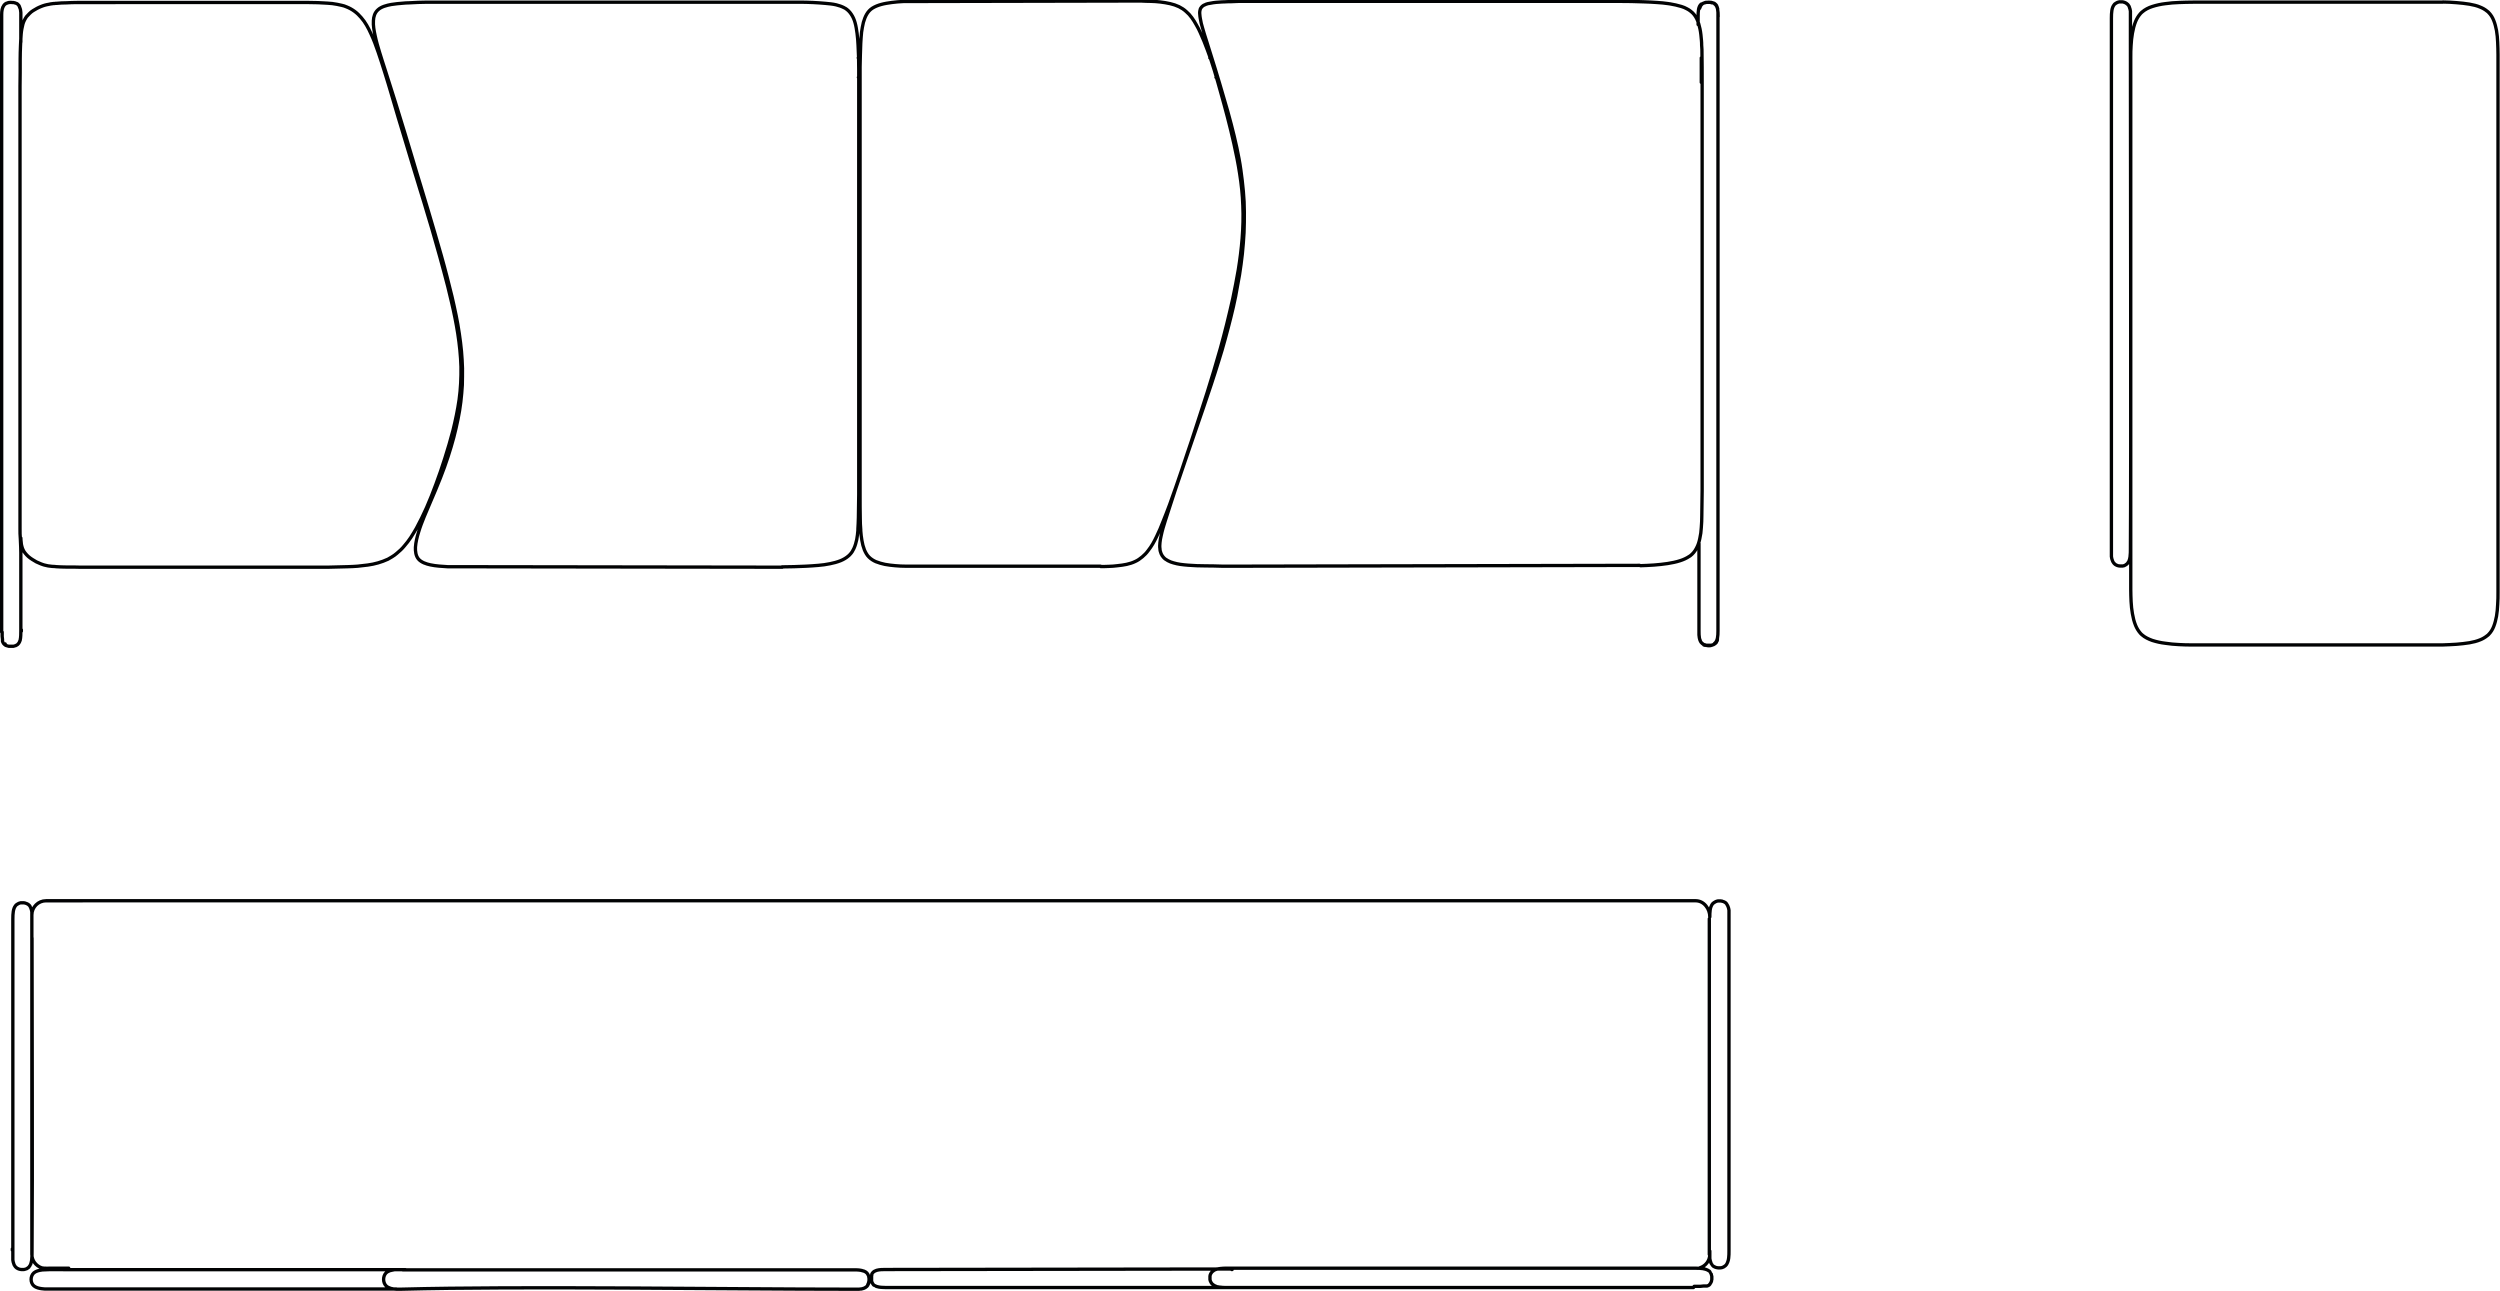 <?xml version="1.0" encoding="UTF-8"?>
<svg xmlns="http://www.w3.org/2000/svg" id="Livello_1" viewBox="0 0 149.9 77.41">
  <defs>
    <style>.cls-1{fill:none;stroke:#010203;stroke-linecap:round;stroke-linejoin:round;stroke-width:.2px;}</style>
  </defs>
  <path class="cls-1" d="m102.29.14s-.04.01-.07.02m.34-.02c-.07-.01-.13-.01-.2,0m.29.03s-.04-.01-.07-.02m-.36,38.54s-.04-.01-.06-.02m.41.04c-.07.01-.14.01-.2,0m.29-.03s-.04.01-.07.02M51.47,4.64h.09m21.35,0h.08m-21.53-1.17h.12m20.96,0h.09m-49.46,1.17h.06m-.43-1.17h.05m79.87,35.19s-.04.01-.05.02m.05-38.5s-.04-.01-.05-.02m-.44,0s-.04.01-.06.02m.13,38.52s-.04-.01-.07-.02M.31.24H.31M.31,38.61H.31M103.02.99c0-.32-.02-.6-.19-.74,0,0-.01,0-.02-.01m-55.92,33.75c.48,0,.95-.02,1.43-.04.24-.01.49-.03.74-.05.24-.02.48-.05.71-.1.21-.04.43-.1.63-.18.17-.07.35-.17.49-.3.03-.02.05-.05.08-.08.1-.1.17-.22.23-.35.08-.17.13-.36.17-.54.03-.18.06-.37.07-.55,0-.03,0-.06,0-.08.02-.23.02-.46.03-.68.01-.46.01-.93.02-1.39v-1.36c0-.45,0-.89,0-1.34,0-.44,0-.89,0-1.33s0-.89,0-1.33v-1.34c0-.46,0-.91,0-1.36s0-.93,0-1.39v-1.42c0-.48,0-.97,0-1.45v-1.46c0-.49,0-.98,0-1.47v-1.46c0-.48,0-.97,0-1.46v-5.82c0-.49,0-.99,0-1.48,0-.49-.01-.98-.04-1.47-.01-.23-.03-.48-.06-.71-.03-.21-.06-.43-.12-.64-.05-.18-.12-.35-.23-.51-.1-.15-.22-.27-.37-.36-.01,0-.03-.02-.04-.02-.15-.08-.32-.14-.49-.18-.21-.05-.44-.07-.66-.09-.24-.02-.49-.04-.73-.05-.25-.01-.51-.02-.76-.02h-21.36c-.34,0-.68,0-1.02,0-.36,0-.72.02-1.09.04-.12,0-.24.01-.35.02-.24.02-.49.04-.72.08-.26.05-.59.13-.79.32-.19.17-.26.41-.27.65-.02.29.04.62.1.89.07.34.17.68.27,1.01.1.34.22.69.33,1.04.21.65.41,1.3.62,1.96.18.59.37,1.19.55,1.79.17.55.33,1.11.5,1.66.15.52.31,1.03.47,1.56.15.48.29.97.44,1.46.14.46.27.92.41,1.39.13.44.25.88.38,1.32.12.42.23.84.34,1.26.1.4.2.8.3,1.2.09.38.17.76.25,1.14.07.36.14.72.19,1.09.05.35.1.7.13,1.05.03.34.05.68.06,1.02,0,.34,0,.67-.01,1.01-.02.34-.05.67-.09,1.01-.04.35-.1.69-.17,1.04-.07.36-.16.72-.25,1.08-.1.39-.22.77-.34,1.15-.14.43-.29.85-.46,1.28-.19.49-.41,1-.62,1.49-.12.29-.24.56-.36.85-.12.3-.24.6-.33.91-.09.28-.17.61-.19.91-.01.24.02.52.18.71.17.2.48.3.72.35.32.07.7.09,1.02.11l20.08.03Zm56.09,4.33s0,.02-.01.04c0,.01,0,.02,0,.03,0,0,0,0,0,0,0,.01,0,.02-.01.03,0,0,0,.02-.01.02,0,0,0,0,0,.01,0,.01-.02.03-.02.04,0,0,0,0,0,0,0,.01-.02.03-.03.04,0,0,0,0-.01.01,0,0-.02.02-.03.03,0,0-.01.01-.02.02-.01,0-.02.01-.03.02l-.02.02s-.03.01-.04.02c0,0-.01,0-.02,0-.02,0-.04.02-.06.02,0,0,0,0,0,0-.02,0-.05.01-.07.02,0,0,0,0-.01,0-.02,0-.04,0-.06,0-.02,0-.05,0-.07,0-.02,0-.05,0-.07,0-.02,0-.03,0-.05,0,0,0-.02,0-.02,0-.02,0-.04-.01-.07-.02,0,0,0,0,0,0-.02,0-.04-.02-.07-.02,0,0,0,0-.01,0-.02,0-.03-.02-.05-.03,0,0-.01,0-.02-.01-.01,0-.02-.02-.04-.03-.06-.05-.09-.1-.11-.15,0,0,0,0,0-.01,0-.02-.01-.03-.02-.05,0-.02-.01-.04-.02-.05,0-.02-.01-.05-.02-.08,0-.05-.01-.11-.02-.17,0-.06,0-.12,0-.18v-.08h0v-.18h0v-.96h0v-4.08m-3.52,1.33c.28-.01.55-.02.83-.04.27-.02.54-.05.81-.09.25-.04.51-.09.75-.17.19-.06.39-.15.55-.26.02-.01.03-.02.05-.03.16-.12.29-.28.38-.46.1-.18.16-.38.2-.58.05-.21.08-.44.09-.66.02-.23.03-.47.03-.71.01-.49.01-.99.02-1.48,0-.48,0-.96,0-1.45,0-.47,0-.94,0-1.41,0-.47,0-.93,0-1.4v-1.41c0-.47,0-.95,0-1.42v-6.06c0-.54,0-1.07,0-1.6v-3.24c0-.54,0-1.08,0-1.62v-3.27c0-.55,0-1.11,0-1.67,0-.56,0-1.12-.01-1.66,0-.18,0-.35-.02-.53,0-.08,0-.17-.01-.26-.02-.23-.04-.48-.09-.71-.04-.2-.1-.41-.19-.6-.09-.18-.2-.33-.36-.45-.07-.06-.15-.11-.23-.15-.1-.06-.21-.1-.33-.14-.22-.07-.47-.12-.7-.16-.02,0-.05,0-.07-.01-.23-.03-.46-.06-.69-.07-.26-.02-.52-.03-.79-.04-.51-.02-1.02-.03-1.53-.03h-20.67c-.58,0-1.16,0-1.74,0-.27,0-.55,0-.82.02-.12,0-.24,0-.36.01-.12,0-.25.01-.37.02-.11,0-.21.02-.32.03-.09.01-.19.03-.28.05-.04,0-.08.02-.12.03-.03.01-.07.02-.1.04-.03.01-.06.03-.09.04-.03.02-.05.03-.07.05-.02.02-.04.04-.06.06-.02.02-.03.04-.05.07s-.02.05-.03.08c0,.03-.02.06-.02.09-.01.07-.01.14,0,.2,0,.08.02.16.03.24.03.19.08.41.14.59.07.23.14.49.22.72.16.52.35,1.11.53,1.7.18.58.35,1.16.52,1.75.15.51.31,1.05.44,1.57.12.47.24.94.34,1.42.09.44.18.88.24,1.33.06.42.11.85.15,1.28.04.42.06.83.06,1.25,0,.41,0,.82-.02,1.24-.02.41-.06.84-.1,1.26-.05.42-.1.84-.17,1.26-.07.42-.15.85-.23,1.27-.09.43-.18.86-.29,1.28-.11.44-.22.87-.34,1.3-.12.45-.25.89-.39,1.33-.14.46-.29.92-.44,1.38-.16.48-.32.96-.48,1.43-.17.49-.34.99-.52,1.51-.19.55-.38,1.09-.56,1.63-.2.59-.4,1.18-.6,1.76-.1.31-.2.61-.3.92-.1.31-.2.62-.3.93-.05.15-.1.31-.14.46-.04.15-.08.3-.11.45-.03.13-.06.28-.07.41-.01.12-.02.24,0,.36,0,.1.03.2.07.3.04.09.09.17.16.24.05.05.1.1.17.13.03.02.05.03.08.05.11.06.22.1.33.13.13.04.28.07.41.09.15.02.32.04.47.05.17.01.34.02.51.03.17,0,.35.01.52.01.34,0,.68.01,1.02.02.32,0,.65,0,.98,0l24.05-.05Zm-32.35.05c.17,0,.33,0,.49-.01.17,0,.34-.02.52-.04.18-.02.36-.04.54-.08.17-.04.35-.09.51-.17.16-.07.3-.17.43-.28.13-.11.25-.23.35-.37.1-.13.2-.27.28-.41.08-.14.16-.29.23-.44.15-.3.28-.62.4-.93.13-.33.26-.65.38-.98.13-.35.25-.69.37-1.04.12-.36.25-.72.37-1.08.12-.37.25-.74.37-1.11.13-.38.26-.76.38-1.14.13-.39.25-.78.38-1.17.13-.4.26-.81.39-1.21.13-.42.26-.85.39-1.27.13-.45.26-.89.39-1.34.13-.48.26-.95.38-1.44.13-.52.25-1.04.37-1.57.12-.57.23-1.14.33-1.72.1-.62.18-1.25.23-1.88.05-.65.07-1.31.04-1.96-.02-.64-.09-1.29-.19-1.92-.09-.6-.21-1.18-.34-1.77-.12-.54-.25-1.07-.39-1.61-.13-.49-.26-.98-.4-1.47-.12-.45-.26-.91-.39-1.35-.12-.4-.26-.81-.41-1.2-.13-.35-.27-.71-.43-1.05-.07-.16-.15-.32-.24-.47-.08-.15-.17-.29-.27-.43-.1-.14-.21-.26-.34-.37-.13-.12-.27-.21-.43-.29-.17-.08-.35-.14-.53-.18-.19-.04-.39-.08-.59-.1-.19-.02-.39-.04-.58-.04-.19,0-.38-.01-.58-.02l-14.24.03c-.23.01-.47.03-.7.06-.21.03-.43.06-.64.12-.18.05-.36.12-.52.22-.14.09-.25.21-.34.36-.09.15-.15.32-.2.49-.05.19-.08.4-.11.59-.02.22-.04.45-.05.67-.02.47-.03.96-.04,1.42,0,.47,0,.95,0,1.42s0,.93,0,1.39c0,.45,0,.9,0,1.36v1.33c0,.44,0,.88,0,1.32v2.59c0,.43,0,.86,0,1.28v2.55c0,.42,0,.84,0,1.26v3.69c0,.41,0,.81,0,1.22v1.22c0,.41,0,.82,0,1.24v1.26c0,.43,0,.85,0,1.28,0,.44,0,.87,0,1.31,0,.45,0,.89.01,1.34,0,.23.01.46.03.68,0,.02,0,.04,0,.07.01.19.04.39.07.58.03.19.08.38.15.56.07.16.15.31.27.43.12.12.26.21.42.28.17.07.36.12.54.16.2.04.41.06.62.08.21.02.43.03.64.03h11.67Zm36.07,4.61s0,0-.01,0c-.18-.15-.19-.44-.19-.76m.04-37.32s0-.03.02-.05c0-.01.01-.03.02-.04,0,0,0-.01,0-.02.02-.05.06-.1.11-.15.01,0,.03-.02.04-.03,0,0,.01,0,.02-.01.02,0,.03-.02.05-.02,0,0,0,0,.01,0,.02,0,.04-.02.07-.02h0s.04-.01.07-.02c0,0,.02,0,.02,0,.02,0,.03,0,.05,0,.02,0,.05,0,.07,0,.02,0,.05,0,.07,0,.02,0,.04,0,.05,0,0,0,.01,0,.02,0,.02,0,.05.01.07.02,0,0,0,0,0,0,.02,0,.04.02.06.02,0,0,.01,0,.02,0,.01,0,.03.01.04.02,0,0,.02.01.02.02,0,0,.02.01.03.02,0,0,.01.01.02.02,0,0,.02.02.03.03,0,0,0,0,.01.01,0,.01.02.03.03.04,0,0,0,0,0,0,0,.01.02.03.02.04,0,0,0,.01,0,.02,0,0,0,.01.01.02,0,.01,0,.02.01.03,0,0,0,0,0,0v.03s.01.02.02.03h0s0,0,0,0c0,0,0,0,0,.01,0,0,0,.01,0,.02,0,0,0,.02,0,.03,0,0,0,0,0,0,0,.05.02.11.02.18,0,.06,0,.12,0,.18v.25h0v.96h0v34.52h0v.96h0v.21c0,.32-.02.59-.19.74,0,0-.01,0-.02.01M1.25,32.26c0,.09.01.17.02.26,0,.08.02.16.04.24.02.07.04.15.08.22.03.07.08.14.13.2.05.07.12.13.18.19.07.06.15.12.23.17.08.05.17.1.25.15.08.04.17.08.25.11.08.03.15.06.23.08.07.02.15.04.22.05.08.01.16.02.24.03.09,0,.18.01.27.02.18.01.37.02.55.02.04,0,.08,0,.11,0,.25,0,.51,0,.76.01h14.85c.39-.01.79-.02,1.18-.03.2,0,.4-.02.6-.03.2-.02.4-.04.61-.07.21-.03.42-.07.62-.13.2-.06.4-.13.59-.22.08-.04.16-.09.24-.14.1-.06.2-.13.29-.21.16-.13.32-.28.45-.44.14-.16.27-.33.39-.51.12-.18.23-.37.34-.56.22-.4.42-.82.61-1.24.2-.46.39-.93.56-1.4.19-.51.37-1.03.53-1.54.18-.56.34-1.11.49-1.68.15-.61.28-1.22.37-1.85.09-.65.12-1.32.11-1.97-.02-.66-.09-1.33-.19-1.98-.1-.64-.23-1.28-.38-1.91-.14-.61-.29-1.22-.46-1.83-.15-.58-.32-1.16-.48-1.73-.15-.54-.31-1.09-.48-1.64-.15-.52-.31-1.03-.47-1.55-.15-.49-.3-.99-.45-1.48-.15-.49-.29-.96-.43-1.43-.14-.47-.28-.93-.42-1.39-.13-.45-.27-.91-.4-1.36-.13-.44-.26-.88-.4-1.32-.13-.41-.26-.83-.4-1.23-.13-.38-.27-.76-.44-1.12-.08-.17-.16-.35-.26-.51-.09-.16-.2-.31-.32-.45-.12-.14-.25-.27-.4-.38-.15-.11-.31-.2-.49-.27-.09-.04-.18-.07-.28-.09-.09-.02-.18-.04-.28-.06-.19-.04-.39-.06-.58-.07-.19-.01-.38-.02-.57-.03-.18,0-.37-.01-.55-.01H4.61c-.21,0-.42.01-.63.02-.19,0-.39.01-.58.03-.04,0-.09,0-.13.01-.04,0-.08,0-.12.01-.08.01-.16.02-.23.04-.08.01-.15.03-.23.05-.08.02-.15.05-.23.08-.08.03-.16.07-.24.11-.08.04-.16.09-.24.14-.08.05-.15.11-.21.17-.06.06-.12.12-.18.19-.05.07-.09.14-.13.22-.04.08-.07.16-.09.24-.02.09-.04.18-.06.27-.02.1-.03.2-.04.3-.02.23-.03.48-.04.71-.01.26-.02.53-.02.79,0,.55,0,1.1-.01,1.65,0,.55,0,1.09,0,1.64v3.17c0,.52,0,1.04,0,1.55v4.53c0,.48,0,.97,0,1.46v2.79c0,.45,0,.9,0,1.34v2.62c0,.43,0,.87,0,1.3v2.66c0,.46,0,.92,0,1.38,0,.47,0,.93,0,1.4v.09c0,.19,0,.39,0,.59,0,.2,0,.41.02.6.04.77.03.91.03,1.68v2.74h0v.96h0v.13c0,.16,0,.42-.04.57,0,.02,0,.04-.02.05,0,.02-.01.03-.02.05,0,0,0,0,0,.01-.02.05-.06.1-.11.15-.01,0-.02.02-.04.03,0,0-.01,0-.02.01-.02,0-.03.02-.05.03,0,0,0,0-.01,0,0,0,0,0,0,0-.02,0-.04.02-.06.02h0s0,0,0,0c-.02,0-.05.01-.07.02,0,0-.02,0-.02,0-.02,0-.03,0-.05,0-.07,0-.14,0-.2,0,0,0-.01,0-.02,0-.02,0-.05-.01-.07-.02h0s0,0,0,0c-.02,0-.04-.02-.06-.02,0,0-.01,0-.02,0-.01,0-.03-.01-.04-.02l-.02-.02s-.02-.01-.03-.02c0,0-.01-.01-.02-.02,0,0-.02-.02-.03-.03,0,0,0,0-.01-.01,0-.01-.02-.02-.03-.04,0,0,0,0,0,0,0-.01-.01-.03-.02-.04,0,0,0-.01,0-.01,0,0,0-.02-.01-.02,0-.01,0-.02-.01-.03,0,0,0,0,0,0,0,0,0-.02,0-.03v-.03s0,0,0,0c0,0,0,0,0,0,0,0,0,0,0,0,0,0,0,0,0-.01,0,0,0-.01,0-.02,0,0,0-.02,0-.03,0,0,0,0,0,0,0-.05-.02-.11-.02-.18,0-.06,0-.12,0-.18,0-.02,0-.05,0-.07H.1v-.17H.1v-.96H.1V2.16H.1v-.95H.1v-.13c0-.07,0-.14,0-.2,0-.22.03-.42.13-.55,0,0,0-.01.01-.02,0,0,0,0,.01-.01,0,0,.02-.02.03-.03,0,0,.01-.01.02-.02,0,0,.02-.02.03-.02,0,0,.02,0,.02-.02.01,0,.03-.01.04-.02,0,0,.01,0,.02,0,0,0,0,0,0,0,.02,0,.04-.01.05-.02,0,0,0,0,0,0,0,0,0,0,0,0h0s.04-.01.07-.02c0,0,0,0,.01,0,.07-.01.14-.01.2,0,.02,0,.03,0,.05,0,0,0,.02,0,.02,0,.02,0,.04.01.07.02h0s0,0,0,0c0,0,0,0,0,0,.02,0,.04.01.06.02,0,0,0,0,0,0,0,0,0,0,.01,0,.02,0,.03.02.05.02,0,0,.01,0,.02.01.01,0,.02.02.04.03.06.05.09.1.11.15,0,0,0,.01,0,.02,0,.01.01.03.02.04,0,.02.01.04.02.05,0,.02.01.05.02.08,0,.05.02.11.02.17,0,.06,0,.12,0,.18v.25h0v.96h0v.37m100.76.95h0v1.47m.01-4.7s0,0-.01,0c-.18.15-.19.44-.19.76h0v.19h0v.28M1.28,37.85h0v-.09"></path>
  <path class="cls-1" d="m127.74,2.24v-.92s0-.05,0-.16v-.1h0v-.05s0-.01,0-.02v-.03h0s0-.03,0-.05c0,0,0,0,0,0,0-.01,0-.03,0-.04h0s0-.03,0-.04c0,0,0,0,0,0,0-.01,0-.02,0-.04,0,0,0,0,0,0,0-.01,0-.02,0-.03,0,0,0,0,0-.01,0-.01,0-.02,0-.03,0,0,0,0,0-.01,0-.01,0-.02,0-.03,0,0,0,0,0-.01-.01-.08-.03-.16-.06-.23,0-.01,0-.02-.01-.03,0,0,0-.02-.01-.03,0-.01-.01-.02-.02-.03-.01-.02-.03-.05-.04-.06,0-.01-.02-.02-.03-.03-.03-.03-.08-.07-.14-.1-.02,0-.03-.01-.05-.02-.02,0-.04-.01-.06-.02-.02,0-.04,0-.07-.01-.02,0-.05,0-.07,0s-.05,0-.07,0c-.03,0-.05,0-.07.01-.02,0-.04.01-.06.02-.02,0-.04.01-.05.02-.06.03-.1.06-.14.09-.01.01-.02.02-.03.04-.14.17-.16.46-.16.8v.12h0v.02h0v.02h0v.02h0v31.69s0,.01,0,.02v.05s0,.01,0,.02c0,.01,0,.02,0,.03h0s0,.04,0,.05h0s0,.04,0,.05h0s0,.03,0,.05h0s0,.03,0,.05h0s0,.03,0,.05h0s0,.03,0,.04c0,0,0,0,0,0,.01.09.03.17.06.24,0,.02.02.04.03.07,0,0,0,0,0,0,0,.01.01.02.02.03.02.04.05.07.07.09,0,0,0,0,0,0,.03.03.06.06.11.08.02.01.04.02.07.03.02,0,.04.02.07.02.02,0,.05,0,.07.01.02,0,.05,0,.07,0s.05,0,.07,0c.03,0,.05,0,.07-.01.03,0,.05-.01.07-.02.02-.01.05-.02.06-.03.05-.03.08-.06.11-.08,0,0,0,0,0,0,0,0,.01-.02.02-.03,0,0,0,0,0,0,0,0,.01-.02.02-.03,0,0,.01-.02.02-.03,0-.01.01-.02.02-.03,0-.01.01-.02.02-.03,0,0,0,0,0,0,.03-.08.06-.17.07-.27,0,0,0-.01,0-.02.02-.14.02-.29.02-.44.04-5.03,0-25.65,0-30.68ZM146.47.12c.28,0,.56.02.83.04.26.02.52.05.77.09.22.04.45.09.65.18.15.06.29.14.42.25.01.01.03.02.04.03.01.01.02.02.03.03.14.14.24.3.31.48.08.19.13.41.17.61.04.23.06.47.07.7.01.25.02.5.02.75,0,.51,0,1.02,0,1.53,0,.51,0,1.03,0,1.55s0,1.05,0,1.58v22.9c0,.53,0,1.05,0,1.58s0,1.03,0,1.55c0,.51,0,1.03,0,1.53,0,.25,0,.5-.02.75-.01.23-.03.47-.07.7-.04.21-.09.42-.17.62-.07.18-.17.34-.31.48-.01.01-.02.02-.03.03-.01.01-.03.02-.04.03-.12.1-.27.19-.42.25-.21.09-.43.14-.65.18-.25.04-.52.07-.77.09-.27.02-.56.03-.83.04h-14.98c-.28,0-.56,0-.83-.02-.28-.01-.56-.04-.83-.08-.26-.03-.53-.09-.78-.17-.22-.08-.44-.18-.62-.34-.04-.03-.07-.07-.1-.1-.12-.14-.21-.29-.28-.46-.09-.22-.15-.46-.19-.7-.04-.24-.07-.48-.08-.73-.01-.24-.02-.49-.02-.73,0-.49,0-.98,0-1.47V4.92c0-.49,0-.98,0-1.47,0-.24,0-.49.02-.73.01-.24.04-.49.08-.73.04-.23.1-.48.19-.7.07-.17.16-.32.28-.46.03-.04.07-.07.1-.1.18-.16.4-.27.62-.34.25-.08.52-.14.78-.17.27-.04.55-.06.83-.07.28-.01.56-.02.83-.02h14.98Z"></path>
  <path class="cls-1" d="m73.88,76.12h-.03m-21.76.43c.04.16.02.34-.06.48m-.35-.85h0m-27.36-.05c-6.73,0-13.46,0-20.19,0-.4,0-1.11-.02-1.51.01-.04,0-.08,0-.12.01-.15.02-.34.06-.47.17-.22.2-.22.59,0,.78.13.11.32.15.47.17.12.02.23.02.35.02.02,0,.03,0,.05,0,.04,0,.07,0,.11,0h1.14c.18,0,.56,0,4.47,0,7.63,0,13.12,0,13.17,0,.14,0,.27,0,.41,0h1.57M1.91,56.26v-1.18h0v-.04s0-.01,0-.02v-.02s0-.02,0-.03h0s0-.03,0-.05h0s0-.03,0-.04h0s0-.03,0-.04h0s0-.03,0-.04c0,0,0,0,0,0,0-.01,0-.02,0-.03,0,0,0,0,0-.01,0,0,0-.02,0-.03,0,0,0,0,0-.01,0-.01,0-.02,0-.03,0,0,0,0,0-.01-.01-.08-.03-.16-.06-.23,0-.01-.01-.02-.02-.03,0,0,0-.02-.01-.03,0,0-.01-.02-.01-.03-.02-.03-.03-.05-.04-.06,0-.01-.02-.02-.03-.03-.03-.03-.08-.07-.14-.09-.02,0-.03-.02-.05-.02-.02,0-.04-.01-.06-.02s-.04,0-.07-.01c-.02,0-.05,0-.07,0s-.05,0-.07,0c-.03,0-.05,0-.07.01-.02,0-.04.01-.06.02-.02,0-.04.01-.05.02-.06.03-.1.06-.14.09-.01.01-.02.02-.03.04-.14.17-.16.46-.16.8,0,.02,0,.05,0,.07v.05h0v.02h0v.02h0v.02h0v19.59c0,.06,0,.18,0,.24h0v.04h0s0,.03,0,.04v.02s0,.01,0,.02v.03s0,0,0,.01c0,.01,0,.02,0,.04,0,0,0,0,0,0,0,.01,0,.03,0,.04h0s0,.03,0,.05h0s0,.03,0,.05c0,0,0,0,0,0,0,.01,0,.03,0,.04h0s0,.03,0,.05c0,0,0,0,0,0,.01.08.03.17.06.24,0,.02.02.05.03.07,0,0,0,0,0,0,0,.01.01.02.02.03.02.04.05.07.07.09,0,0,0,0,0,0,.03.03.06.06.11.08.02.01.04.02.07.03.02,0,.04.02.07.02.02,0,.04.01.07.01.02,0,.04,0,.07,0s.05,0,.07,0c.03,0,.05,0,.07-.01.03,0,.05-.02.07-.02.02,0,.05-.02.07-.03.05-.03.08-.06.11-.08,0,0,0,0,0,0,0,0,.02-.02.02-.03,0,0,0,0,0,0,0,0,.01-.02.02-.03,0,0,.01-.02.02-.03,0-.01.01-.02.02-.03,0-.01.01-.02.02-.03,0,0,0,0,0,0,.03-.08.05-.17.07-.27,0,0,0-.01,0-.02.02-.14.02-.29.02-.44.04-5.03,0-13.83,0-18.86Zm22.21,19.87h-.13s-.07,0-.1,0c-.01,0-.03,0-.05,0-.05,0-.1,0-.14,0-.04,0-.09,0-.13.02-.05,0-.1.02-.15.03-.03,0-.06.02-.09.03-.07.03-.13.06-.18.11-.1.1-.15.25-.15.39s.05.29.15.39c.14.14.41.2.62.2.09,0,.19,0,.28,0,7.14-.19,19.65,0,26.8,0h.13s.13,0,.17,0c.04,0,.08,0,.12,0,.06,0,.12,0,.17,0,.06,0,.11,0,.14-.01.01,0,.03,0,.04,0,0,0,.01,0,.01,0,.06-.01.12-.03.18-.05.06-.03.12-.06.17-.11.02-.02.04-.05.06-.08,0-.01.01-.02.02-.04,0-.02.02-.04.03-.07,0-.01.01-.03.02-.05,0,0,0-.01,0-.02,0-.02,0-.04.01-.07,0-.02,0-.05,0-.08,0-.11-.03-.2-.04-.22-.02-.04-.04-.08-.05-.1-.02-.02-.03-.05-.05-.07-.05-.05-.11-.09-.17-.11-.06-.02-.13-.04-.18-.05-.14-.03-.31-.03-.48-.03-9.01,0-18.01,0-27.01,0Zm49.74-.04c-6.92.01-13.84.02-20.75.03-.17,0-.38,0-.55.05-.09.03-.17.07-.23.14-.03.03-.05.07-.06.1,0,0,0,0,0,0s0,0,0,0c0,0,0,0,0,0h0s0,0,0,0c0,0,0,0,0,0,0,0,0,0,0,0,0,0,0,0,0,.01,0,0,0,0,0,.01,0,0,0,0,0,.01,0,0,0,0,0,0,0,0,0,0,0,0,0,0,0,.01,0,.02,0,.01,0,.03-.01.04,0,0,0,0,0,0,0,.01,0,.02,0,.03,0,0,0,.02,0,.03,0,0,0,.02,0,.03,0,.01,0,.02,0,.03,0,.03,0,.06,0,.09,0,.01,0,.02,0,.03,0,.01,0,.02,0,.04h0s0,.02,0,.03c.01.05.03.09.05.13.02.03.04.06.06.09,0,0,.02.02.03.03,0,0,.01.01.02.01,0,0,0,0,.01,0,.01,0,.02.02.03.02,0,0,0,0,.01,0,0,0,.01,0,.02.01.01,0,.02.01.03.02,0,0,0,0,0,0,0,0,.02,0,.02.01.01,0,.02,0,.03.01,0,0,0,0,.01,0,.13.05.36.06.51.06h21.33m27.5-1.18c.36-.11.6-.44.6-.81v-.2h0s0,.04,0,.05h0v.04h0s0,.03,0,.04c0,0,0,.01,0,.02,0,0,0,.02,0,.03,0,0,0,.02,0,.02v.02s0,.02,0,.03c0,0,0,.01,0,.02,0,.01,0,.02,0,.03,0,0,0,.01,0,.02,0,.01,0,.02,0,.03,0,0,0,0,0,.01,0,.01,0,.02,0,.03,0,0,0,0,0,.01v.03s0,.01,0,.02c.01.09.04.19.07.27,0,0,0,0,0,0,0,.01.01.02.02.03,0,.01.01.02.02.03,0,.01.01.02.02.03,0,.01.01.02.02.03t0,0s.02.02.02.03c0,0,0,0,0,0,.02.03.06.06.11.08.02.01.04.02.07.03.02,0,.04.02.07.02.02,0,.05.01.07.01.02,0,.05,0,.07,0s.05,0,.07,0c.03,0,.05,0,.07-.01.03,0,.05-.01.07-.02.02-.01.05-.02.07-.03.05-.03.08-.06.11-.08.01-.02.04-.04.05-.06.03-.05.03-.06.04-.07,0,0,0,0,0,0,0-.02.02-.04.03-.07.03-.07.05-.16.06-.24,0,0,0,0,0,0,.02-.14.02-.3.02-.44v-.16h0v-.02h0v-.05h0v-1.15h0v-17.47h0v-.99h0v-.02h0v-.02h0v-.14h0v-.07s0-.01,0-.02v-.03s0,0,0-.01v-.03s0,0,0,0c0-.01,0-.03,0-.04h0s0-.03,0-.04c0-.02,0-.03,0-.04h0s0-.03,0-.04h0s0-.03,0-.04c0-.01,0-.03,0-.04-.01-.08-.03-.16-.06-.23-.01-.03-.02-.05-.04-.08,0,0-.01-.02-.02-.03s0-.02-.01-.02c0,0,0-.01-.01-.02-.01-.01-.02-.03-.03-.04-.03-.03-.08-.07-.14-.09-.02,0-.03-.02-.05-.02-.02,0-.04-.01-.06-.02-.02,0-.05,0-.07-.01-.02,0-.04,0-.07,0s-.05,0-.07,0c-.03,0-.05,0-.07.01-.02,0-.04.01-.06.02-.02,0-.04.01-.05.02-.06.03-.1.06-.14.09,0,.01-.02.02-.03.03-.01.01-.03.03-.04.06,0,0-.01.02-.02.03,0,0,0,.02-.01.03,0,.01-.01.02-.02.03-.03.07-.05.15-.06.23,0,0,0,0,0,.01-.02.13-.02.27-.02.4,0-.24-.08-.48-.23-.66-.15-.19-.37-.31-.62-.31H2.76c-.47,0-.85.38-.85.85v20.35c0,.37.24.69.59.81.13.04.49.02.63.02h.99m97.42,1.16h-1.08c-6.68,0-25.05,0-25.05,0h-1.6c-.11,0-.21,0-.31,0-.11,0-.22,0-.33-.02-.05,0-.1-.01-.14-.02-.02,0-.03,0-.05-.01-.03,0-.05-.02-.08-.03-.04-.01-.07-.03-.11-.05-.03-.02-.06-.04-.09-.07-.03-.02-.05-.05-.07-.08-.02-.03-.04-.06-.05-.09-.01-.03-.02-.07-.03-.1,0-.04,0-.07,0-.11s0-.07,0-.11c0-.04.02-.07.03-.1.01-.03.03-.07.05-.09.02-.03.04-.06.07-.08.03-.03.06-.05.09-.07.03-.02.07-.04.11-.05.02,0,.03-.01.05-.02.02,0,.05-.01.08-.02.05-.01.1-.02.14-.02.11-.01.22-.02.33-.02,0,0,.02,0,.03,0,.01,0,.02,0,.03,0h.03s.02,0,.03,0h.06s.02,0,.03,0h.13c7.1,0,19.51,0,26.61,0h1.15c.18,0,.48,0,.65.06,0,0,.1.04.11.04,0,0,.08.04.09.05,0,0,.02.02.03.02.01,0,.02.02.03.03h0s0,0,0,0,0,0,0,0c0,0,0,0,0,0,0,0,.03.03.03.04,0,.01.05.08.07.12,0,0,0,.01,0,.02,0,.01.02.09.03.11,0,.02,0,.15,0,.17,0,.02,0,.04-.01.06,0,.02-.01.03-.01.05,0,0,0,.01,0,.02-.02.04-.04.07-.05.1,0,0-.01.02-.02.03,0,0-.01.02-.02.03,0,0,0,0-.01.01h0s0,0,0,.01,0,0,0,0c-.01,0-.02.02-.03.03,0,0-.02.01-.02.02,0,0,0,0,0,0-.01,0-.02.01-.03.02,0,0-.02,0-.03.01,0,0,0,0,0,0,0,0-.02,0-.03.01,0,0-.02,0-.03.01,0,0,0,0,0,0,0,0-.01,0-.02,0s-.02,0-.03,0c0,0-.02,0-.03,0,0,0,0,0-.01,0,0,0-.01,0-.02,0,0,0,0,0,0,0,0,0-.01,0-.02,0,0,0-.02,0-.02,0h0s-.02,0-.03,0c0,0,0,0,0,0,0,0-.02,0-.02,0,0,0-.01,0-.02,0-.06,0-.13.02-.2.02-.09,0-.18,0-.27,0h-.08ZM.74,74.88h0v.05h0v.03h0m101.75-19.87v20.13"></path>
</svg>
